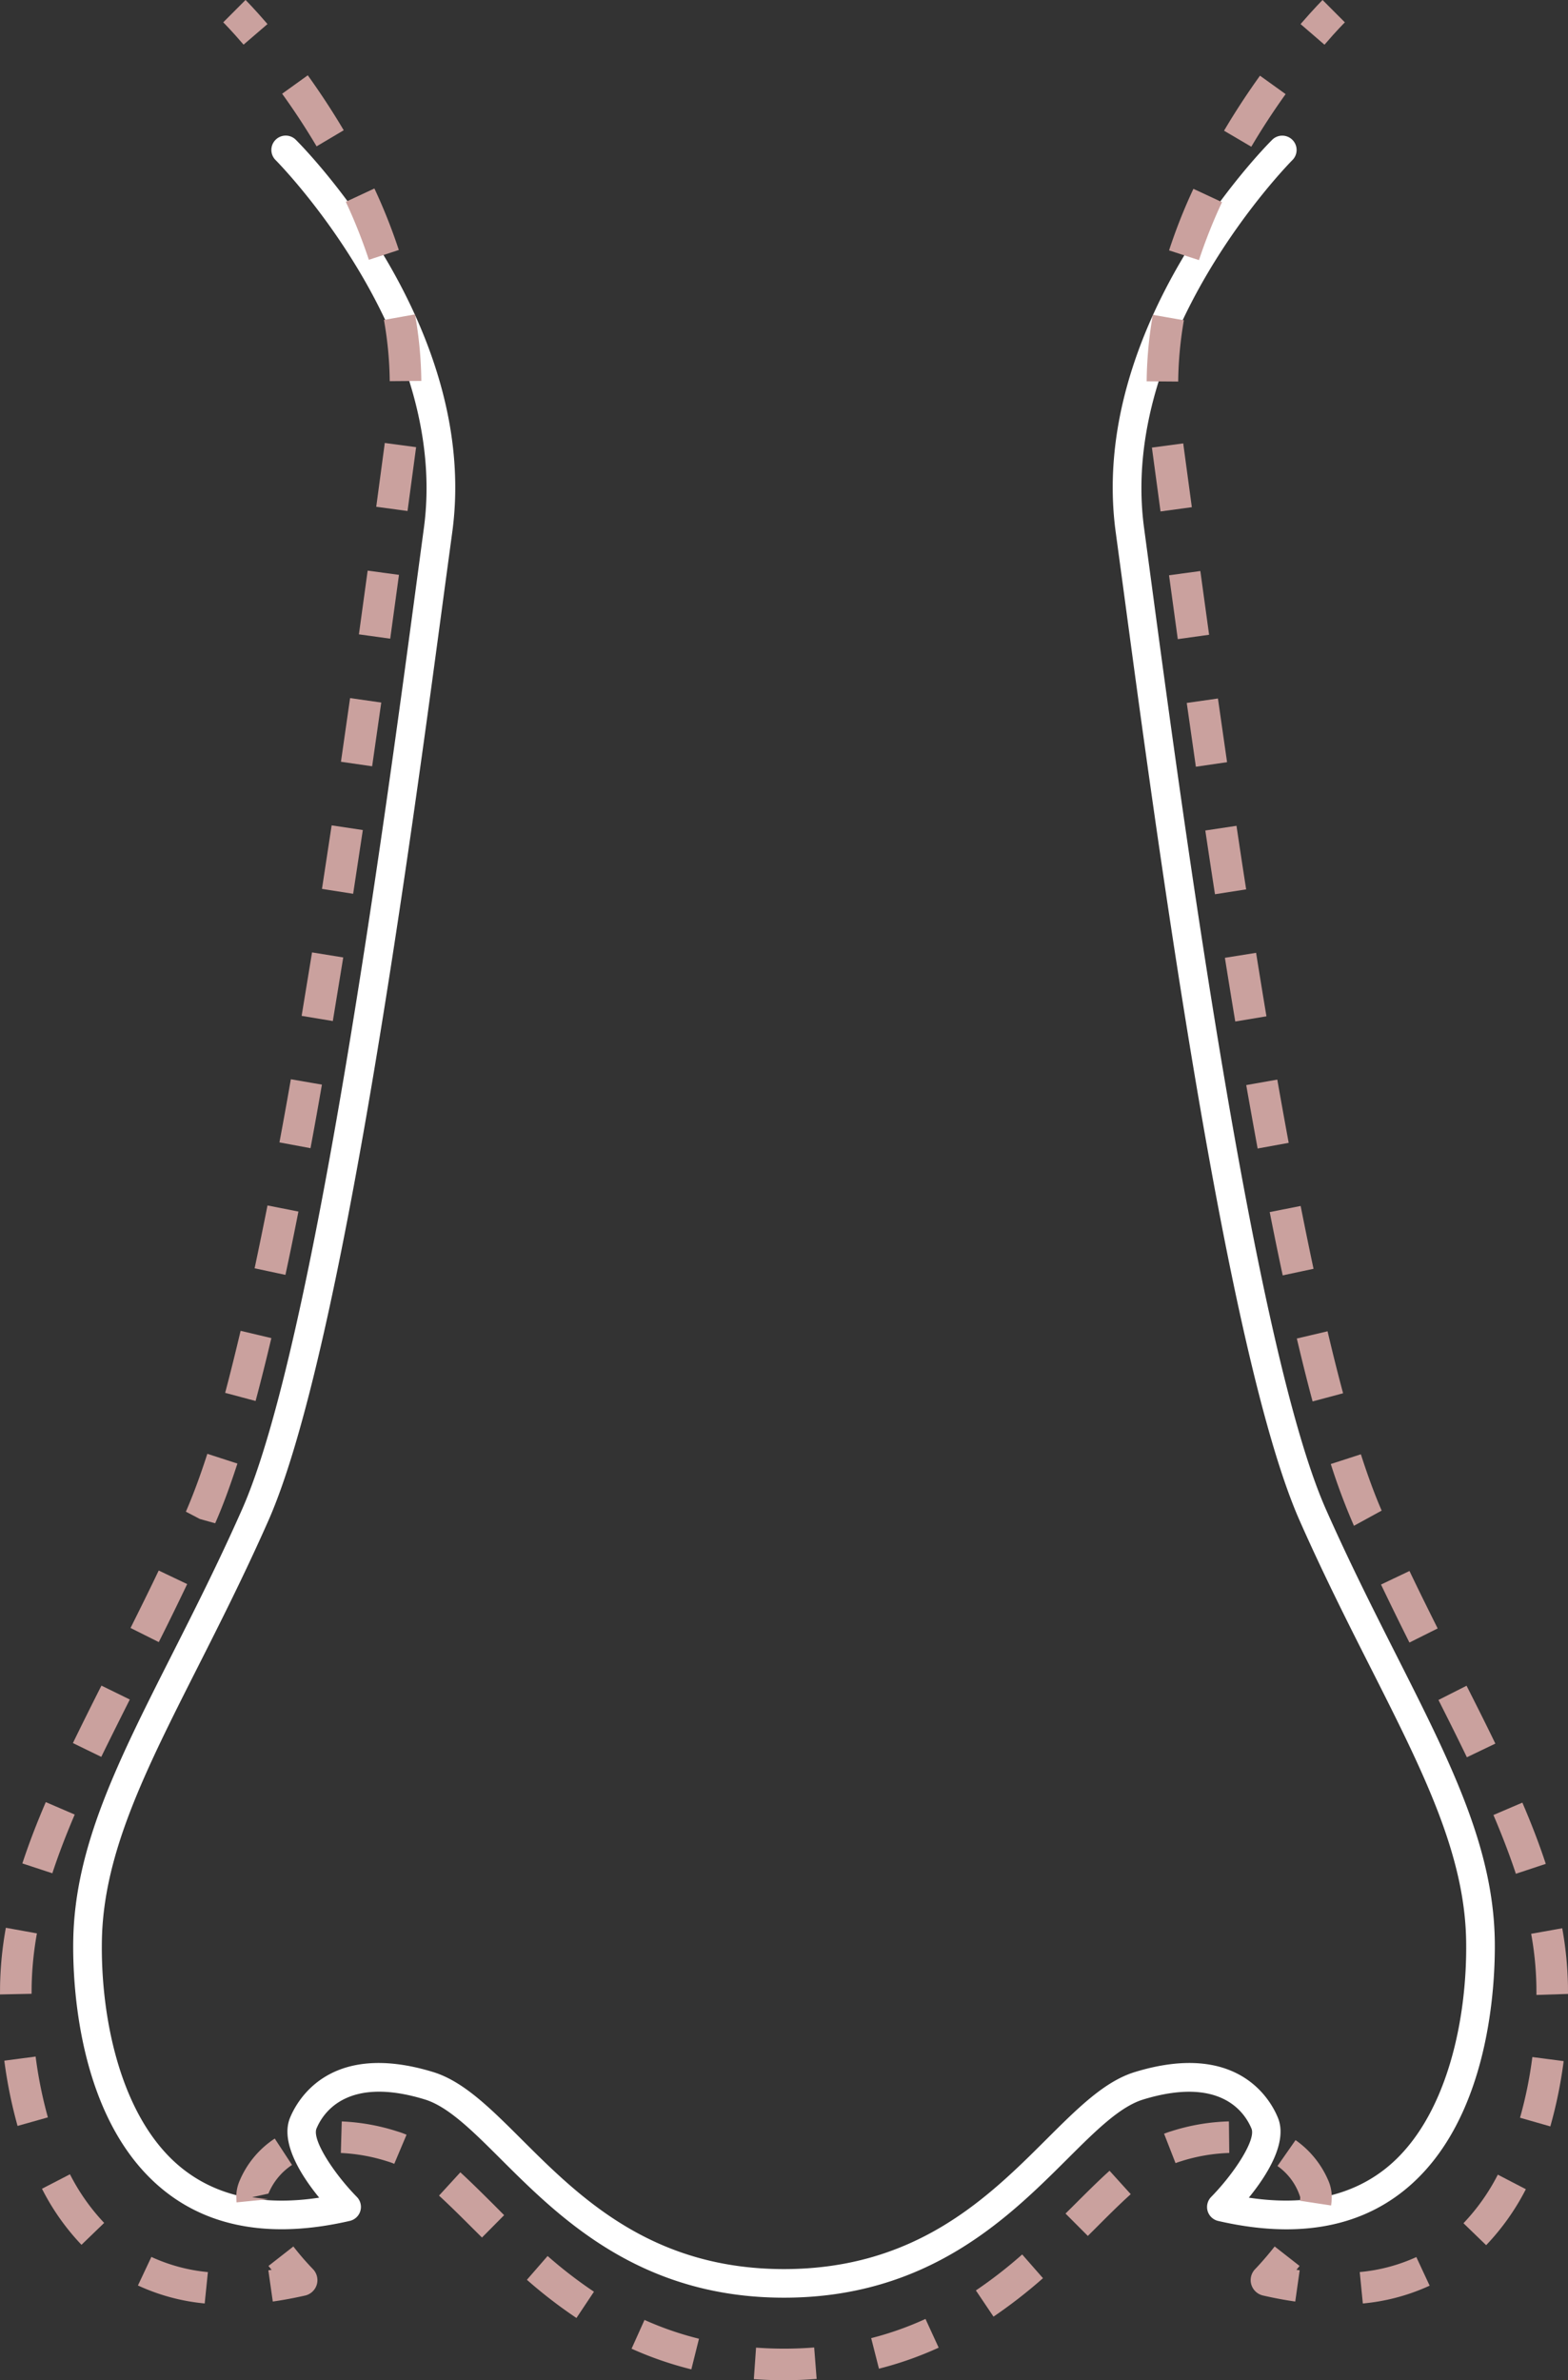 <svg xmlns="http://www.w3.org/2000/svg" width="173.44" height="263.235" viewBox="0 0 173.44 263.235">
  <rect x="0" y="0" width="173.44" height="263.235" fill="#333333" stroke="none"/>
  <g id="Nariz_Normal" data-name="Nariz Normal" transform="translate(-145.5 946.438)">
    <g id="Grupo_66" data-name="Grupo 66" transform="translate(153.598 -931.443)">
      <path id="Trazado_185" data-name="Trazado 185" d="M237.452-682.635c-15.946,0-24.816-8.844-31.293-15.3-3.139-3.131-5.846-5.834-8.443-6.626-8.486-2.6-11.205,1.387-11.972,3.22-.519,1.246,1.934,4.988,4.462,7.562a1.58,1.58,0,0,1,.389,1.551,1.59,1.59,0,0,1-1.162,1.1c-8.455,1.953-15.4.813-20.619-3.412-9.568-7.744-10.057-23.122-9.976-27.653.179-10.334,4.926-19.722,10.94-31.608,2.528-5,5.143-10.167,7.738-16.03,7.986-18.039,15.909-77.182,19.29-102.437l.81-6.035c2.9-21.249-16.206-40.549-16.4-40.741a1.581,1.581,0,0,1,0-2.237,1.582,1.582,0,0,1,2.237-.007c.835.832,20.409,20.619,17.306,43.41l-.816,6.029c-3.69,27.541-11.366,84.847-19.532,103.3-2.626,5.939-5.377,11.379-7.806,16.181-5.828,11.524-10.433,20.625-10.6,30.233-.148,8.589,2.083,19.7,8.8,25.138,3.888,3.143,8.987,4.249,15.236,3.3-2-2.444-4.351-6.134-3.214-8.86.853-2.058,4.518-8.486,15.816-5.034,3.344,1.023,6.317,3.987,9.753,7.414,6.422,6.406,14.413,14.379,29.056,14.379s22.634-7.97,29.056-14.376c3.443-3.43,6.409-6.394,9.76-7.417,11.292-3.452,14.964,2.976,15.81,5.034,1.143,2.727-1.218,6.416-3.208,8.86,6.218.943,11.348-.167,15.23-3.3,6.712-5.433,8.956-16.549,8.807-25.141-.167-9.607-4.771-18.708-10.6-30.233-2.429-4.8-5.18-10.242-7.806-16.181-8.153-18.407-15.822-75.612-19.512-103.1l-.841-6.221c-3.1-22.791,16.471-42.578,17.306-43.41a1.583,1.583,0,0,1,2.237.007,1.581,1.581,0,0,1,0,2.237c-.2.192-19.3,19.522-16.4,40.741l.835,6.227c3.381,25.211,11.3,84.25,19.271,102.245,2.6,5.862,5.211,11.033,7.739,16.03,6.013,11.885,10.761,21.274,10.94,31.608.074,4.535-.42,19.918-9.983,27.656-5.222,4.225-12.145,5.365-20.619,3.409a1.59,1.59,0,0,1-1.162-1.1,1.594,1.594,0,0,1,.39-1.551c2.528-2.574,4.982-6.314,4.462-7.562-.767-1.839-3.455-5.816-11.966-3.22-2.6.791-5.309,3.5-8.448,6.629C262.268-691.479,253.4-682.635,237.452-682.635Z" transform="translate(-158.833 921.749)" fill="#fff"/>
    </g>
    <g id="Grupo_74" data-name="Grupo 74" transform="translate(145.5 -946.438)">
      <g id="Grupo_67" data-name="Grupo 67" transform="translate(143.854)">
        <path id="Trazado_186" data-name="Trazado 186" d="M385-941.492l-2.645-2.283c1.486-1.718,2.433-2.663,2.433-2.663l2.468,2.474C387.224-943.939,386.351-943.067,385-941.492Z" transform="translate(-382.35 946.438)" fill="#caa19e"/>
      </g>
      <g id="Grupo_68" data-name="Grupo 68" transform="translate(126.831 8.368)">
        <path id="Trazado_187" data-name="Trazado 187" d="M378.237-686.277l-.342-3.477a19.2,19.2,0,0,0,6.259-1.657l1.473,3.163A22.629,22.629,0,0,1,378.237-686.277Zm13.641-6.449-2.509-2.428a22.881,22.881,0,0,0,3.8-5.371l3.1,1.609A26.349,26.349,0,0,1,391.879-692.726Zm7.1-13.134-3.354-.961a45.8,45.8,0,0,0,1.363-6.711l3.464.45A50.087,50.087,0,0,1,398.976-705.86ZM397.441-720.4l-.006-.954a35.872,35.872,0,0,0-.579-5.808l3.436-.613a39.666,39.666,0,0,1,.634,6.349l.006.914Zm-2.276-13.4c-.682-2.052-1.494-4.179-2.482-6.5l3.2-1.37c1.036,2.409,1.881,4.625,2.59,6.773Zm-5.42-12.885c-.988-2.055-2.046-4.162-3.142-6.337l3.108-1.575c1.111,2.2,2.182,4.322,3.184,6.4Zm-6.353-12.688q-1.555-3.1-3.143-6.414l3.149-1.5c1.043,2.192,2.093,4.3,3.116,6.353Zm-6.137-12.912a70.207,70.207,0,0,1-2.562-6.831l3.327-1.077c.791,2.454,1.568,4.55,2.3,6.228Zm-4.573-13.754c-.593-2.185-1.166-4.517-1.746-6.957l3.4-.8c.566,2.406,1.138,4.7,1.718,6.855Zm-3.307-13.942c-.491-2.267-.967-4.608-1.438-7l3.422-.675q.706,3.564,1.425,6.95ZM366.6-814.01q-.634-3.461-1.261-7.014l3.436-.607q.624,3.538,1.261,6.994Zm-2.474-14.047q-.584-3.513-1.146-7.043l3.45-.552q.562,3.514,1.145,7.022Zm-2.243-14.074c-.368-2.365-.723-4.721-1.07-7.049l3.449-.519c.347,2.322.7,4.671,1.07,7.029Zm-2.114-14.1-1.009-7.056,3.451-.491,1.008,7.042Zm-2-14.112-.968-7.063,3.463-.47.968,7.049Zm-1.909-14.122-.954-7.064,3.463-.463.954,7.056Zm1.957-14.365-3.491-.027a45.265,45.265,0,0,1,.681-7.353l3.436.6A42.011,42.011,0,0,0,357.813-898.829Zm2.3-13.43-3.313-1.077a59.867,59.867,0,0,1,2.693-6.807l3.163,1.473A58.546,58.546,0,0,0,360.11-912.259ZM365.9-924.8l-3.014-1.772c1.207-2.045,2.544-4.094,3.975-6.085l2.836,2.038C368.331-928.716,367.057-926.759,365.9-924.8Z" transform="translate(-354.322 932.66)" fill="#caa19e"/>
      </g>
      <g id="Grupo_69" data-name="Grupo 69" transform="translate(138.336 248.445)">
        <path id="Trazado_188" data-name="Trazado 188" d="M378.2-531.291q-1.718-.245-3.579-.671a1.754,1.754,0,0,1-1.282-1.21,1.74,1.74,0,0,1,.429-1.711c.027-.027,1.029-1.061,2.154-2.5l2.754,2.154q-.174.22-.347.429l.361.051Z" transform="translate(-373.265 537.382)" fill="#caa19e"/>
      </g>
      <g id="Grupo_70" data-name="Grupo 70" transform="translate(26.138 234.613)">
        <path id="Trazado_189" data-name="Trazado 189" d="M249.121-531.534c-1.145,0-2.257-.04-3.34-.119l.245-3.484a43.11,43.11,0,0,0,6.429-.016l.273,3.477C251.569-531.585,250.361-531.534,249.121-531.534Zm-10.253-1.2a39.214,39.214,0,0,1-6.612-2.284l1.431-3.183a35.476,35.476,0,0,0,6.026,2.079Zm20.752-.072-.859-3.381a35.1,35.1,0,0,0,6.006-2.124l1.459,3.177A38.806,38.806,0,0,1,259.62-532.809Zm-33.46-5.61a52.774,52.774,0,0,1-5.481-4.224l2.29-2.631a49.285,49.285,0,0,0,5.127,3.95Zm46.133-.147-1.95-2.9a50.11,50.11,0,0,0,5.12-3.978l2.3,2.624A54.917,54.917,0,0,1,272.293-538.566Zm-56.584-8.75-1.118-1.111c-1.268-1.264-2.468-2.46-3.633-3.525l2.359-2.577c1.2,1.1,2.433,2.329,3.743,3.63l1.1,1.108Zm67.015-.177-2.468-2.475.771-.763c1.438-1.435,2.788-2.788,4.1-3.971l2.345,2.591c-1.275,1.145-2.584,2.457-3.974,3.848Zm26.908-3.368-3.449-.525a2.672,2.672,0,0,0,.034-.392,6.63,6.63,0,0,0-2.516-3.449l2-2.864a10.5,10.5,0,0,1,3.668,4.575,4.515,4.515,0,0,1,.334,1.738A6.112,6.112,0,0,1,309.632-550.861ZM188.562-551.2l-.027-.572a4.423,4.423,0,0,1,.334-1.742,10.419,10.419,0,0,1,3.92-4.745l1.909,2.918a7.016,7.016,0,0,0-2.61,3.17l-1.807.4,1.758.225Zm17.446-4.264a6.786,6.786,0,0,0-.709-.256,19.827,19.827,0,0,0-5.2-.944l.1-3.49a23.219,23.219,0,0,1,6.116,1.094,9.488,9.488,0,0,1,1.05.378Zm86.417-.078-1.268-3.252c.265-.1.517-.195.784-.273a22.958,22.958,0,0,1,6.388-1.091l.041,3.491a19.551,19.551,0,0,0-5.42.944C292.766-555.667,292.6-555.61,292.425-555.541Z" transform="translate(-188.535 560.157)" fill="#caa19e"/>
      </g>
      <g id="Grupo_71" data-name="Grupo 71" transform="translate(29.683 248.445)">
        <path id="Trazado_190" data-name="Trazado 190" d="M194.863-531.291l-.491-3.457.361-.051q-.173-.209-.347-.429l2.754-2.154a29.759,29.759,0,0,0,2.161,2.5,1.759,1.759,0,0,1,.43,1.711,1.754,1.754,0,0,1-1.282,1.214C197.2-531.676,196.015-531.454,194.863-531.291Z" transform="translate(-194.372 537.382)" fill="#caa19e"/>
      </g>
      <g id="Grupo_72" data-name="Grupo 72" transform="translate(0 8.328)">
        <path id="Trazado_191" data-name="Trazado 191" d="M168.141-686.307a22.61,22.61,0,0,1-7.383-1.99l1.486-3.157a19.162,19.162,0,0,0,6.252,1.677Zm-13.628-6.487a25.923,25.923,0,0,1-4.369-6.2l3.095-1.6a22.958,22.958,0,0,0,3.783,5.379Zm-7.07-13.147a51.657,51.657,0,0,1-1.466-7.216l3.463-.457a47.983,47.983,0,0,0,1.356,6.726ZM145.5-720.482l.007-.982a39.862,39.862,0,0,1,.641-6.391l3.436.62A36.934,36.934,0,0,0,149-721.4l-.007.845Zm5.788-13.4-3.314-1.091c.709-2.154,1.555-4.374,2.591-6.78l3.2,1.377C152.774-738.057,151.963-735.934,151.288-733.878Zm5.413-12.875-3.136-1.526q1.5-3.088,3.156-6.354l3.136,1.537C158.753-750.9,157.7-748.8,156.7-746.753Zm6.36-12.693-3.122-1.562c1.023-2.048,2.072-4.162,3.116-6.354l3.149,1.5Q164.62-762.543,163.061-759.446ZM169.3-772.59l-1.691-.474-1.548-.808c.791-1.821,1.575-3.934,2.373-6.4l3.327,1.077C170.922-776.616,170.1-774.394,169.3-772.59Zm4.472-13.525-3.368-.9c.573-2.157,1.139-4.451,1.711-6.859l3.4.805C174.937-790.629,174.358-788.3,173.771-786.116Zm3.3-13.946-3.409-.729c.477-2.253.954-4.575,1.425-6.95l3.422.675C178.039-804.67,177.562-802.328,177.071-800.061Zm2.774-14.012-3.435-.641c.429-2.3.852-4.629,1.261-6.981l3.436.592Q180.493-817.544,179.846-814.074Zm2.468-14.061-3.45-.573,1.152-7.019,3.45.559Zm2.249-14.074-3.449-.539,1.07-7.028,3.449.518Zm2.1-14.1-3.449-.5,1.009-7.042,3.449.491Zm2-14.112L185.2-870.9l.968-7.048,3.463.47Zm1.916-14.122-3.463-.464.947-7.059,3.464.463Zm-1.97-14.357a40.671,40.671,0,0,0-.641-6.773l3.436-.614a44.063,44.063,0,0,1,.7,7.359ZM186.3-912.323a58.739,58.739,0,0,0-2.55-6.414l3.164-1.472a61.486,61.486,0,0,1,2.7,6.8Zm-5.781-12.547c-1.172-1.98-2.454-3.937-3.811-5.819l2.836-2.038c1.411,1.967,2.754,4.012,3.975,6.078Z" transform="translate(-145.5 932.727)" fill="#caa19e"/>
      </g>
      <g id="Grupo_73" data-name="Grupo 73" transform="translate(24.692)">
        <path id="Trazado_192" data-name="Trazado 192" d="M188.405-941.5c-1.35-1.572-2.223-2.444-2.25-2.468l2.468-2.474s.948.945,2.428,2.666Z" transform="translate(-186.155 946.438)" fill="#caa19e"/>
      </g>
    </g>
  </g>
</svg>
